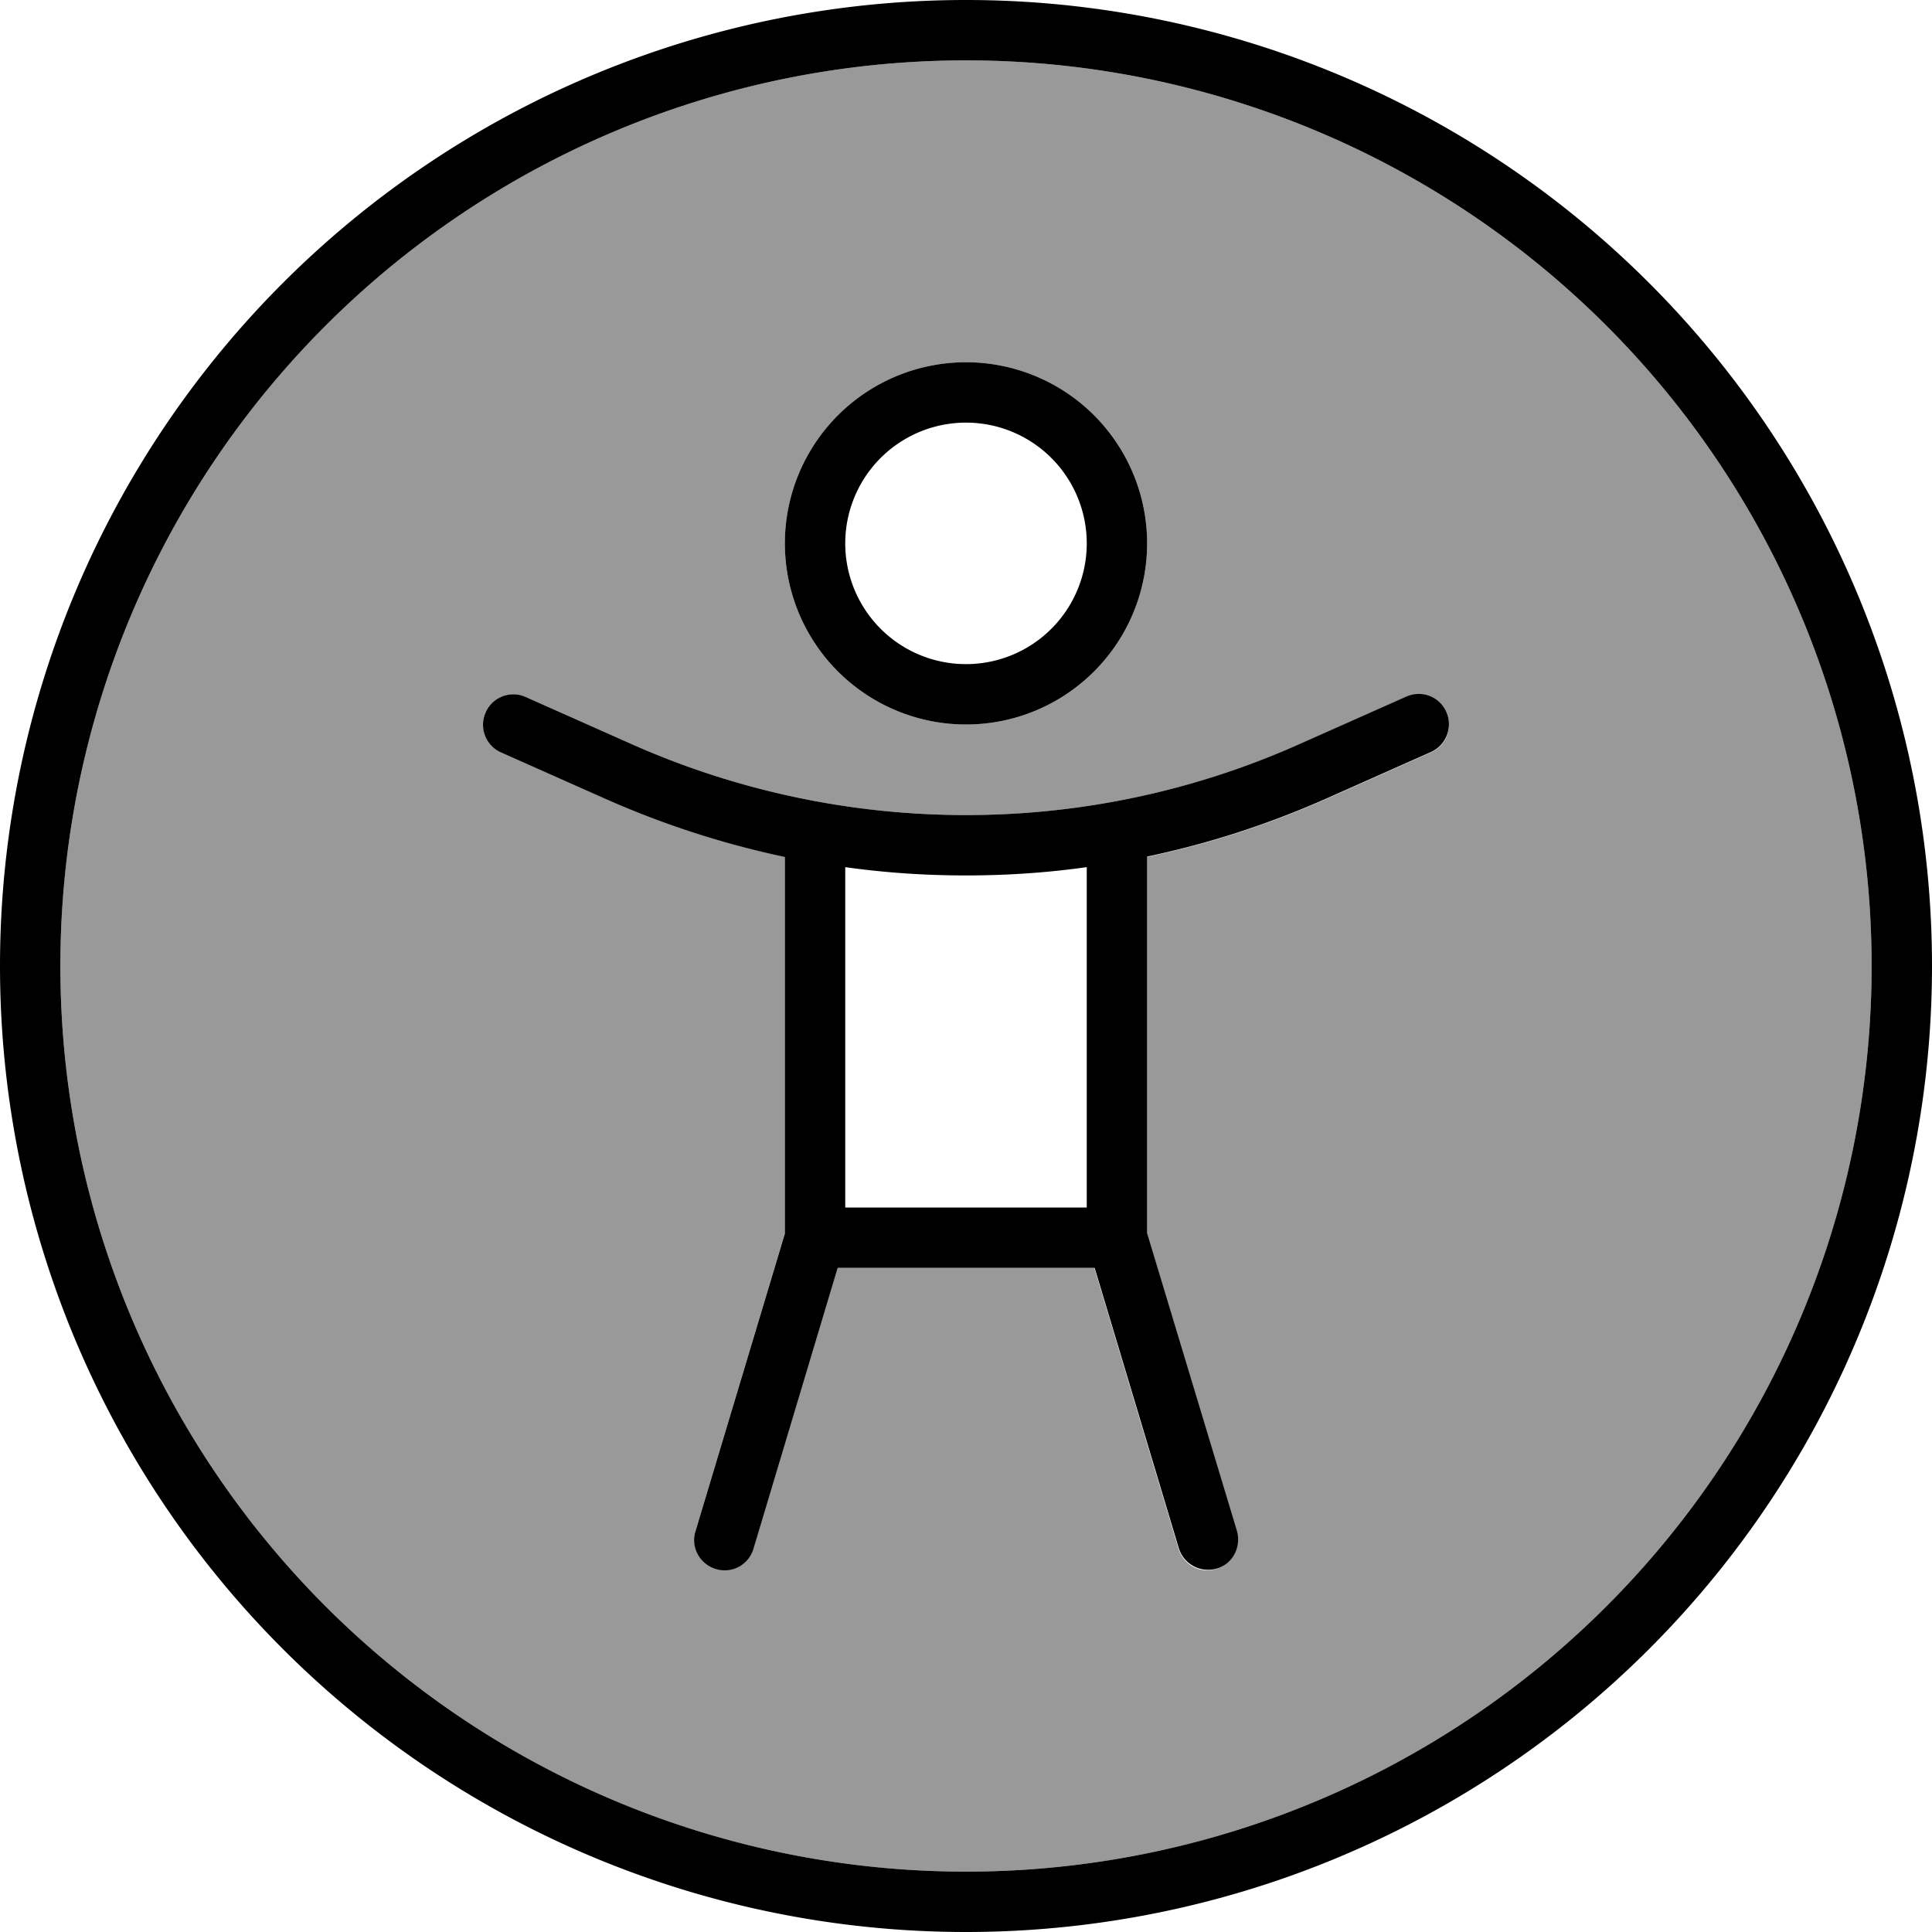 <svg xmlns="http://www.w3.org/2000/svg" viewBox="0 0 512 512"><!--! Font Awesome Pro 6.7.2 by @fontawesome - https://fontawesome.com License - https://fontawesome.com/license (Commercial License) Copyright 2024 Fonticons, Inc. --><defs><style>.fa-secondary{opacity:.4}</style></defs><path class="fa-secondary" d="M16 256a240 240 0 1 0 480 0A240 240 0 1 0 16 256zm112.7-67.2c1.8-4 6.5-5.9 10.6-4.1l28.1 12.5C195.3 209.6 225.5 216 256 216s60.7-6.4 88.6-18.8l28.1-12.5c4-1.8 8.8 0 10.6 4.1s0 8.8-4.1 10.6l-28.1 12.5c-15.2 6.7-31 11.8-47.1 15.2l0 99.8 23.7 78.9c1.3 4.2-1.1 8.7-5.4 10s-8.7-1.1-10-5.4L290 336 222 336l-22.3 74.3c-1.3 4.2-5.7 6.6-10 5.4s-6.6-5.7-5.4-10L208 326.8l0-99.8c-16.2-3.4-31.9-8.5-47.1-15.2l-28.1-12.5c-4-1.8-5.9-6.5-4.1-10.6zM304 144a48 48 0 1 1 -96 0 48 48 0 1 1 96 0z"/><path class="fa-primary" d="M256 16a240 240 0 1 1 0 480 240 240 0 1 1 0-480zm0 496A256 256 0 1 0 256 0a256 256 0 1 0 0 512zM224 144a32 32 0 1 1 64 0 32 32 0 1 1 -64 0zm80 0a48 48 0 1 0 -96 0 48 48 0 1 0 96 0zM128.7 188.8c-1.8 4 0 8.8 4.1 10.6l28.1 12.5c15.2 6.7 31 11.8 47.1 15.2l0 99.8-23.7 78.9c-1.3 4.2 1.1 8.7 5.4 10s8.7-1.1 10-5.4L222 336l68.1 0 22.3 74.3c1.3 4.2 5.7 6.6 10 5.4s6.6-5.7 5.4-10L304 326.8l0-99.8c16.2-3.4 31.9-8.5 47.1-15.2l28.1-12.5c4-1.8 5.9-6.5 4.1-10.6s-6.5-5.9-10.6-4.1l-28.1 12.5C316.7 209.6 286.5 216 256 216s-60.7-6.4-88.6-18.8l-28.1-12.5c-4-1.8-8.8 0-10.6 4.1zM224 229.8c10.6 1.5 21.3 2.2 32 2.2s21.4-.7 32-2.2l0 90.2-64 0 0-90.2z"/></svg>